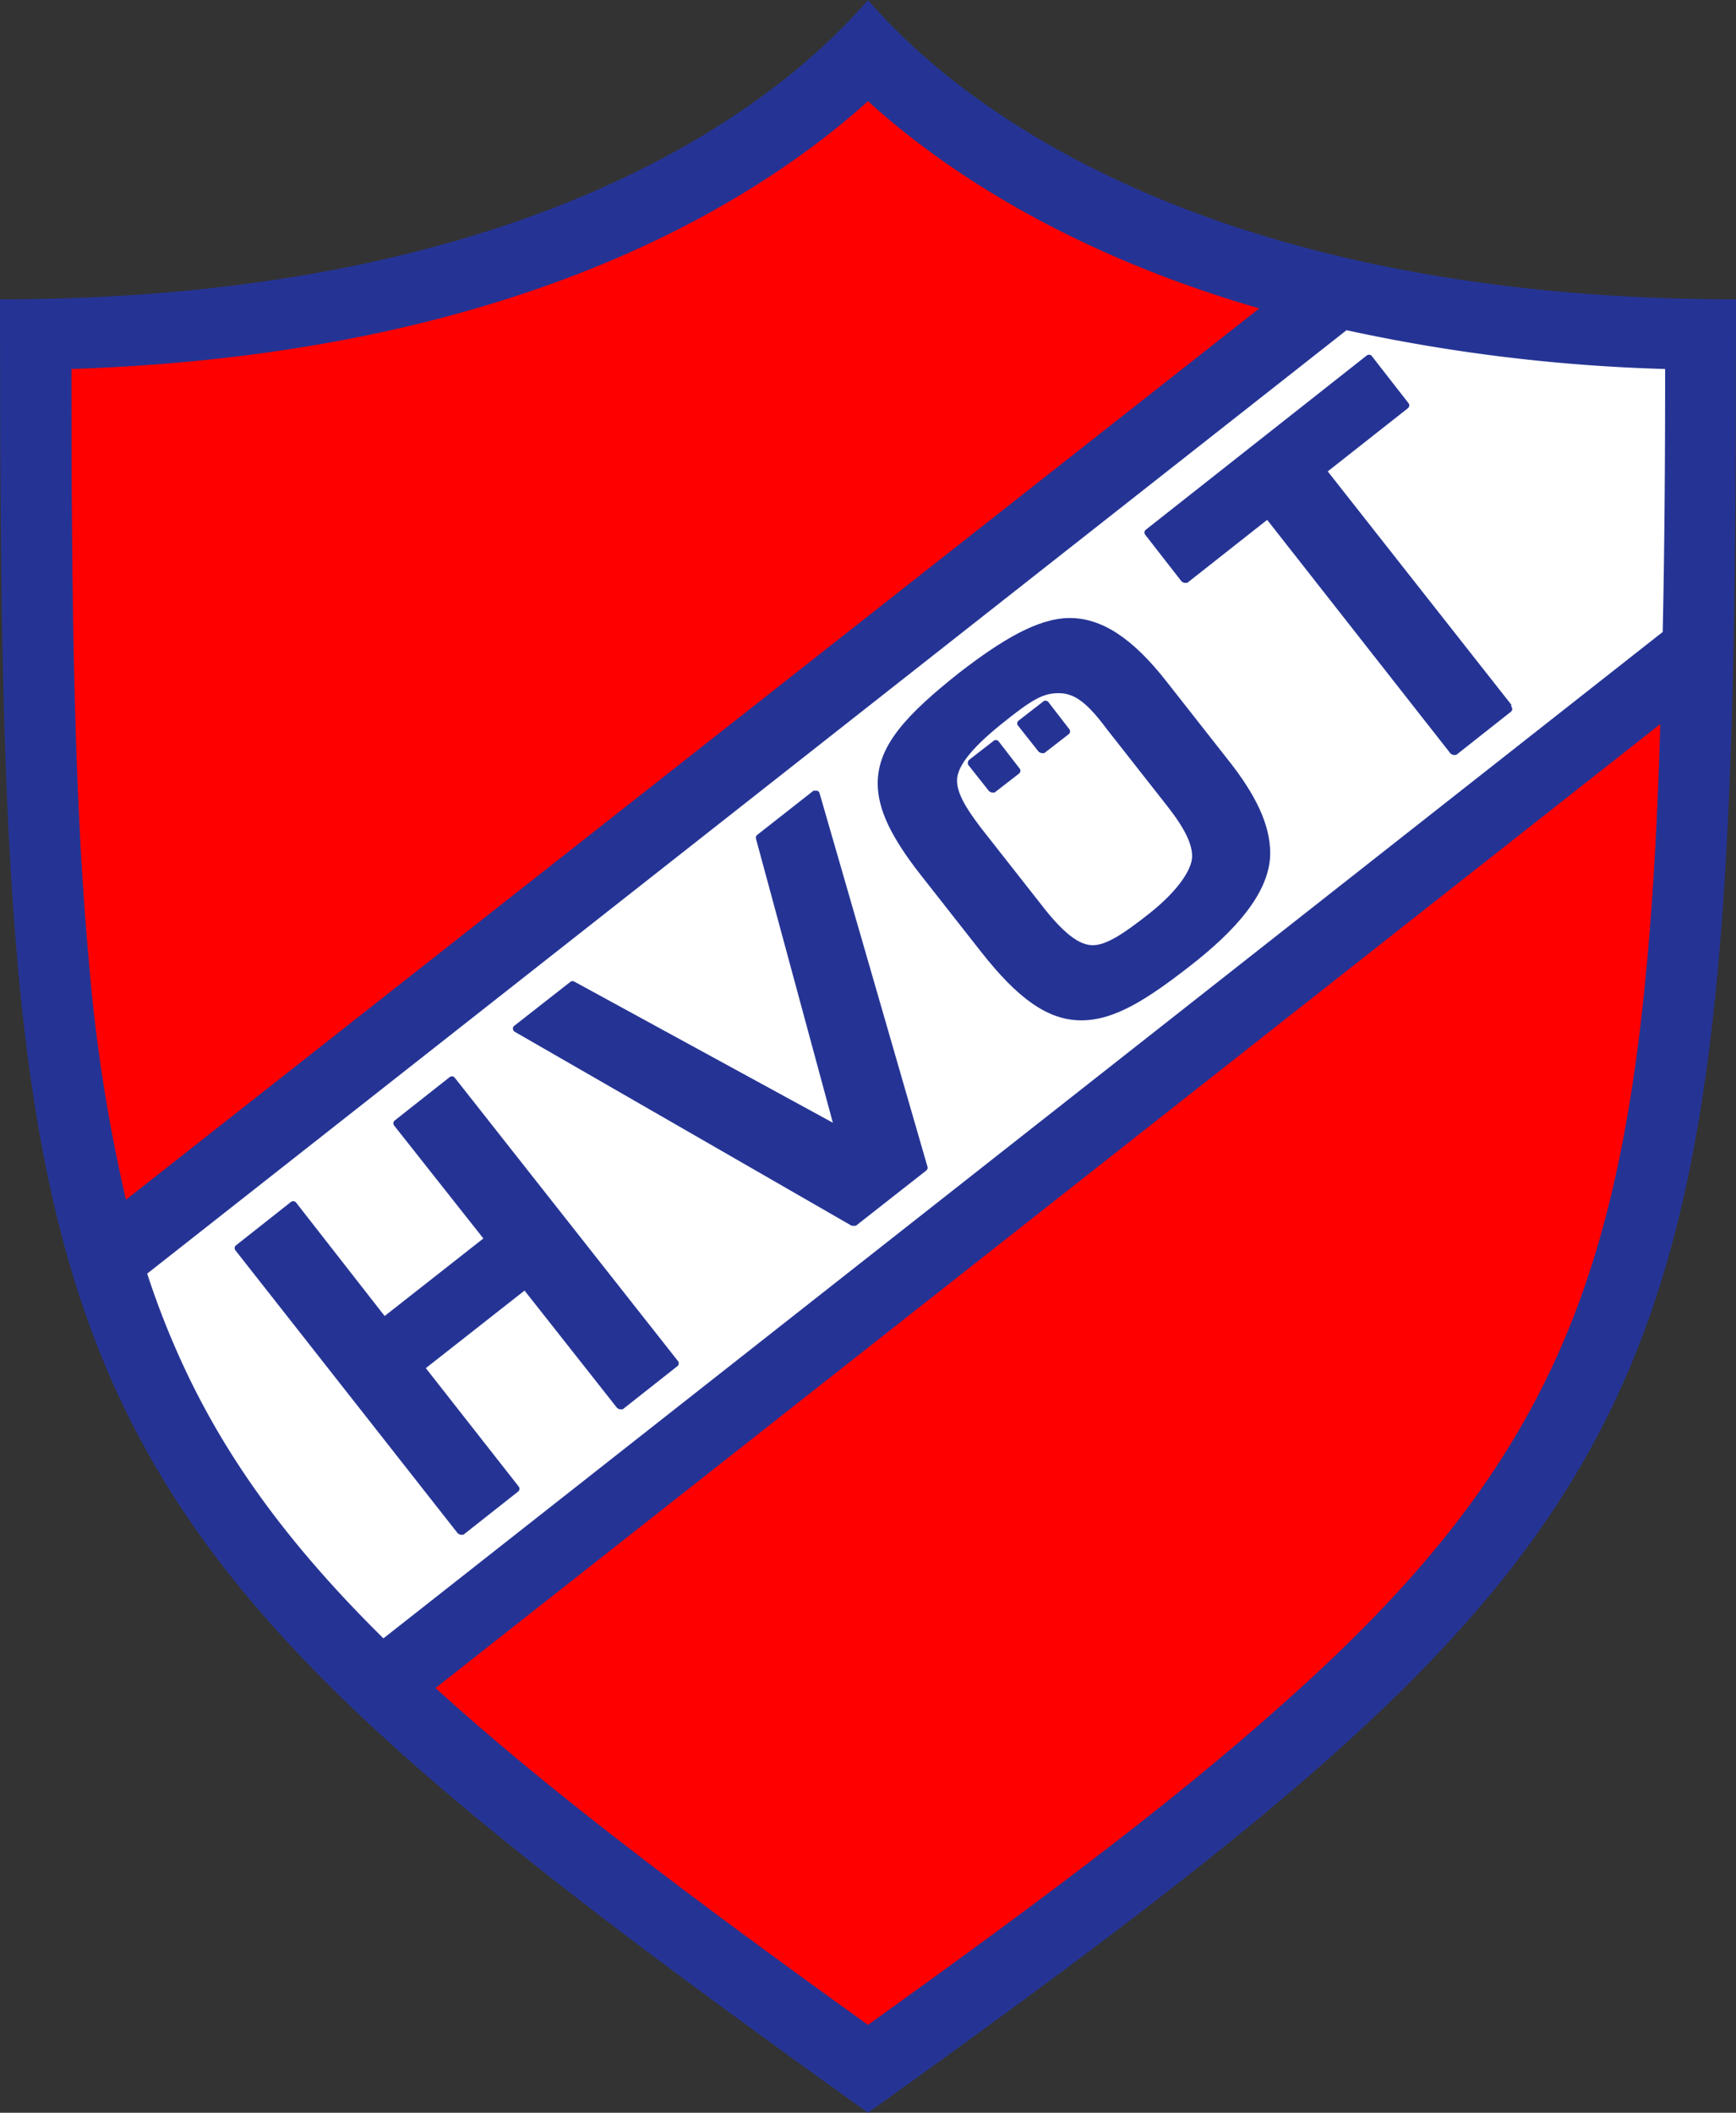 <svg xmlns="http://www.w3.org/2000/svg" viewBox="0 0 286.6 348.7"><rect x="0" y="0" width="286.6" height="348.7" fill="#333333" stroke="none"/><title>hvot</title><path d="M175,.7c-19.9,23-64.1,49.4-143.3,49.4,0,184.4,5.4,200.5,143.3,299.3C312.9,250.6,318.3,234.4,318.3,50.1,239.1,50.1,194.9,23.7,175,.7Z" transform="translate(-31.7 -0.7)" fill="#253494"/><path d="M175,17.4c12,10.9,32.5,24.9,64.6,34.2L52.5,198.7a268.2,268.2,0,0,1-6.1-39.1c-2.5-27-2.9-60.4-2.9-98C116.4,59.2,156.1,34.4,175,17.4Z" transform="translate(-31.7 -0.7)" fill="red"/><path d="M62.3,226.8A136.8,136.8,0,0,1,56,210.9L254,55.2a285.5,285.5,0,0,0,52.6,6.4c0,15.2-.1,29.7-.4,43.4L95,271.1C79.8,256.1,69.5,242.1,62.3,226.8Z" transform="translate(-31.7 -0.7)" fill="#fff"/><path d="M287.7,226.8c-8.4,17.7-20.7,33.6-40.1,51.4s-41.3,34.2-72.6,56.7c-30.6-22-53.6-39.4-71.4-55.6L305.8,120.2c-.4,14.3-1.1,27.5-2.2,39.4C301,188.4,296.1,209.1,287.7,226.8Z" transform="translate(-31.7 -0.7)" fill="red"/><path d="M106.8,178.6a.6.6,0,0,0-.9-.1l-9,7.1a.6.6,0,0,0-.1.9l14.7,18.6L95.2,217.9,80.6,199.2a.6.6,0,0,0-.9-.1l-9,7.1a.6.6,0,0,0-.1.9l36.7,46.7.4.2h.5l9-7.1a.6.6,0,0,0,.1-.9L102,226.5l16.3-12.8,15.3,19.4.4.2h.5l9-7.1a.6.6,0,0,0,.1-.9Z" transform="translate(-31.7 -0.7)" fill="#253494"/><path d="M167,131.6a.6.6,0,0,0-.4-.4H166l-9.3,7.3a.6.6,0,0,0-.2.6l12.7,46.9-42.7-23.3a.6.6,0,0,0-.7.1l-9.2,7.2a.6.6,0,0,0,.1,1L172.3,203h.7l11.6-9.1a.6.6,0,0,0,.2-.7Z" transform="translate(-31.7 -0.7)" fill="#253494"/><path d="M224.3,113.2c-5.7-7.3-10.8-10.5-16-10.5s-11.2,3.6-18.2,9c-8.7,6.9-13.5,12-13.5,18.3,0,4.4,2.4,9.1,7.1,15.1l9.9,12.6c6.1,7.8,11.1,11.4,16.6,11.4s10.8-3.4,18-9,13.2-12,13.2-18.6c0-4.6-2.3-9.6-7.2-15.7Zm-2.9,38.3c-4.3,3.4-7.1,5.2-9.3,5.2s-4.8-1.9-8.5-6.7l-9.9-12.6h0c-2.6-3.4-4-5.8-4-7.9s2-5,7.2-9.2,7-5.2,9.6-5.2,4.7,1.6,7.9,5.9l9.9,12.6c3,3.8,4.3,6.5,4.2,8.6S226.1,147.8,221.4,151.5Z" transform="translate(-31.7 -0.7)" fill="#253494"/><path d="M196.6,123.1a.6.6,0,0,0-.9-.1l-4,3.1a.6.6,0,0,0-.2.4.6.6,0,0,0,.1.5l3.4,4.3.4.2h.5l4-3.1a.6.6,0,0,0,.1-.9Z" transform="translate(-31.7 -0.7)" fill="#253494"/><path d="M204.8,116.6a.6.6,0,0,0-.9-.1l-4,3.1a.6.6,0,0,0-.1.9l3.4,4.3.4.2h.5l4-3.1a.6.6,0,0,0,.1-.9Z" transform="translate(-31.7 -0.7)" fill="#253494"/><path d="M281.2,117,250.9,78.5l13.2-10.4a.6.6,0,0,0,.1-.9l-6-7.7a.6.6,0,0,0-.9-.1L220.9,88.1a.6.6,0,0,0-.1.9l6,7.7.4.2h.5l13.2-10.4,30.3,38.6.4.2h.5l9-7.1a.6.6,0,0,0,.1-.9Z" transform="translate(-31.7 -0.7)" fill="#253494"/></svg>